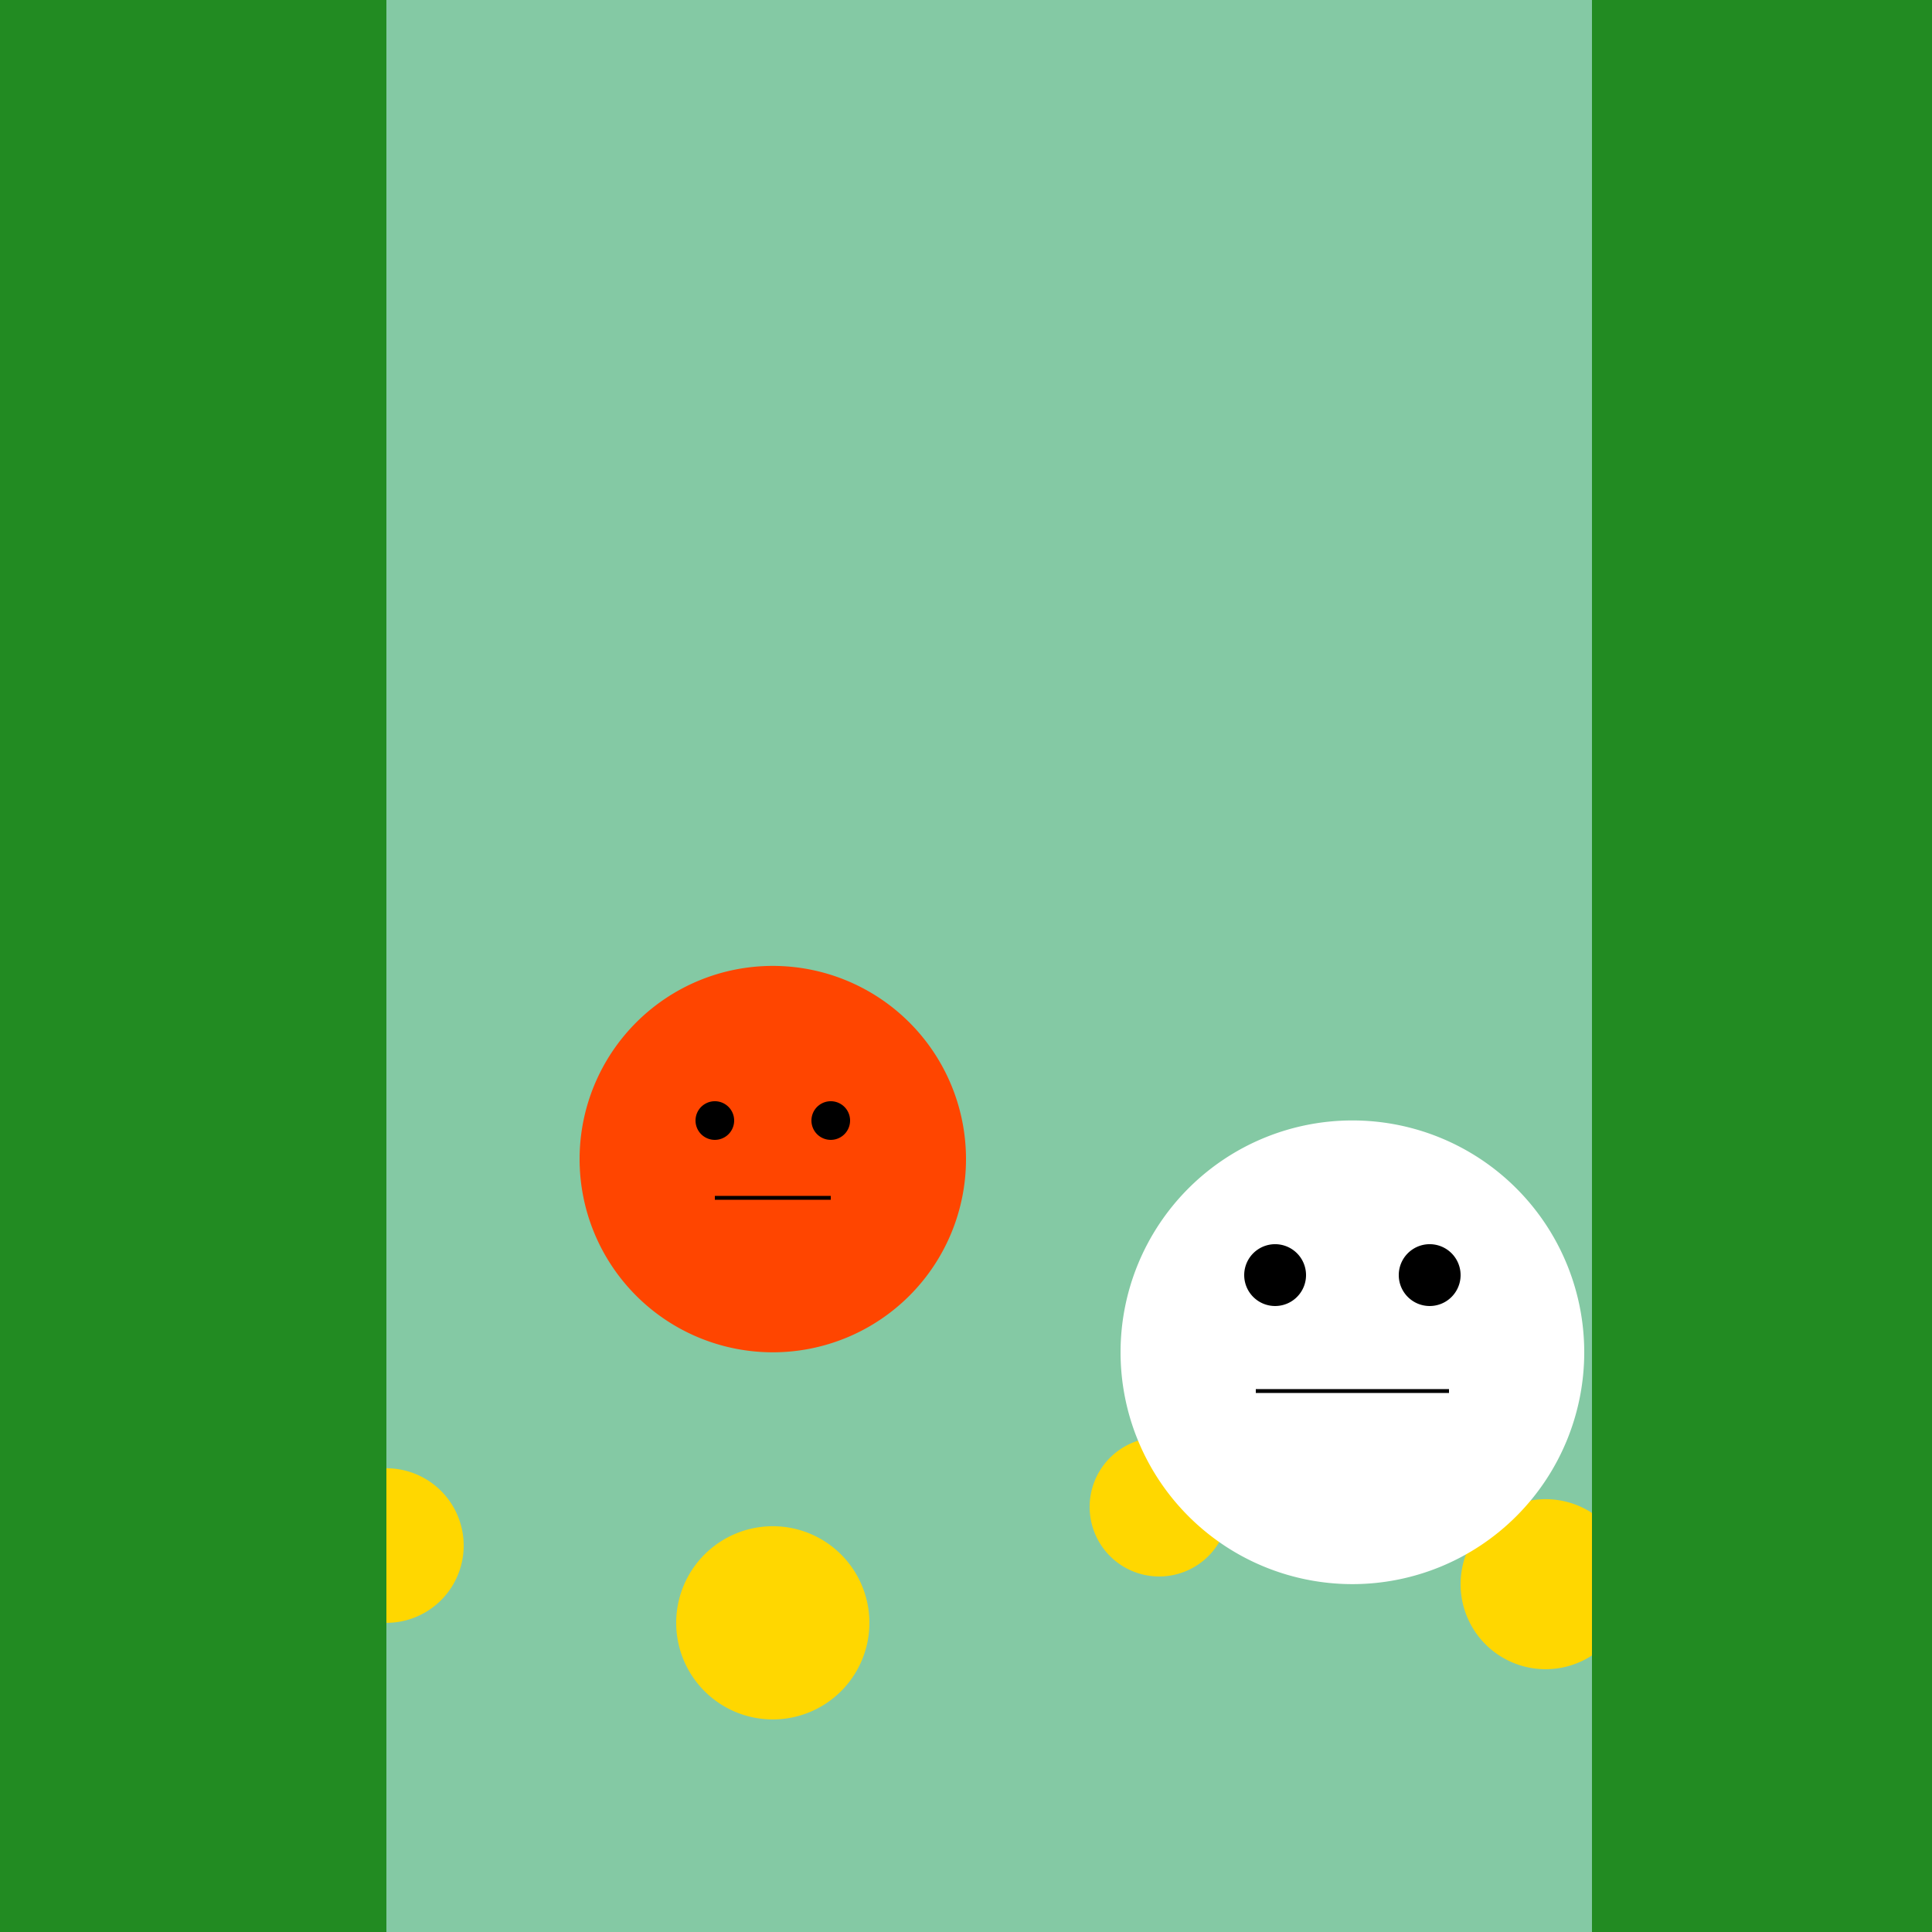 <!--

Generated by DrawGPT.
Free, open source, AI generated images in SVG, PNG, and HTML Canvas format.
https://drawgpt.ai

Created: 2023-09-26T21:31:49.442Z
Link: https://drawgpt.ai/prompt/63398/

-->
<svg xmlns="http://www.w3.org/2000/svg" xmlns:xlink="http://www.w3.org/1999/xlink" width="500" height="500"><defs/><g><rect fill="#84C9A4" stroke="none" x="0" y="0" width="512" height="512"/><path fill="#FFD700" stroke="none" paint-order="stroke fill markers" d=" M 120 400 A 20 20 0 1 1 120 399.98"/><path fill="#FFD700" stroke="none" paint-order="stroke fill markers" d=" M 225 420 A 25 25 0 1 1 225 419.975"/><path fill="#FFD700" stroke="none" paint-order="stroke fill markers" d=" M 318 390 A 18 18 0 1 1 318 389.982"/><path fill="#FFD700" stroke="none" paint-order="stroke fill markers" d=" M 422 410 A 22 22 0 1 1 422 409.978"/><rect fill="#228B22" stroke="none" x="0" y="0" width="100" height="512"/><rect fill="#228B22" stroke="none" x="412" y="0" width="100" height="512"/><path fill="#FF4500" stroke="none" paint-order="stroke fill markers" d=" M 250 300 A 50 50 0 1 1 250 299.95"/><path fill="#000000" stroke="none" paint-order="stroke fill markers" d=" M 190 290 A 5 5 0 1 1 190 289.995"/><path fill="#000000" stroke="none" paint-order="stroke fill markers" d=" M 220 290 A 5 5 0 1 1 220 289.995"/><path fill="none" stroke="#000000" paint-order="fill stroke markers" d=" M 185 310 L 215 310" stroke-miterlimit="10" stroke-dasharray=""/><path fill="#FFFFFF" stroke="none" paint-order="stroke fill markers" d=" M 410 350 A 60 60 0 1 1 410 349.94"/><path fill="#000000" stroke="none" paint-order="stroke fill markers" d=" M 338 330 A 8 8 0 1 1 338 329.992"/><path fill="#000000" stroke="none" paint-order="stroke fill markers" d=" M 378 330 A 8 8 0 1 1 378 329.992"/><path fill="none" stroke="#000000" paint-order="fill stroke markers" d=" M 325 360 L 375 360" stroke-miterlimit="10" stroke-dasharray=""/></g></svg>